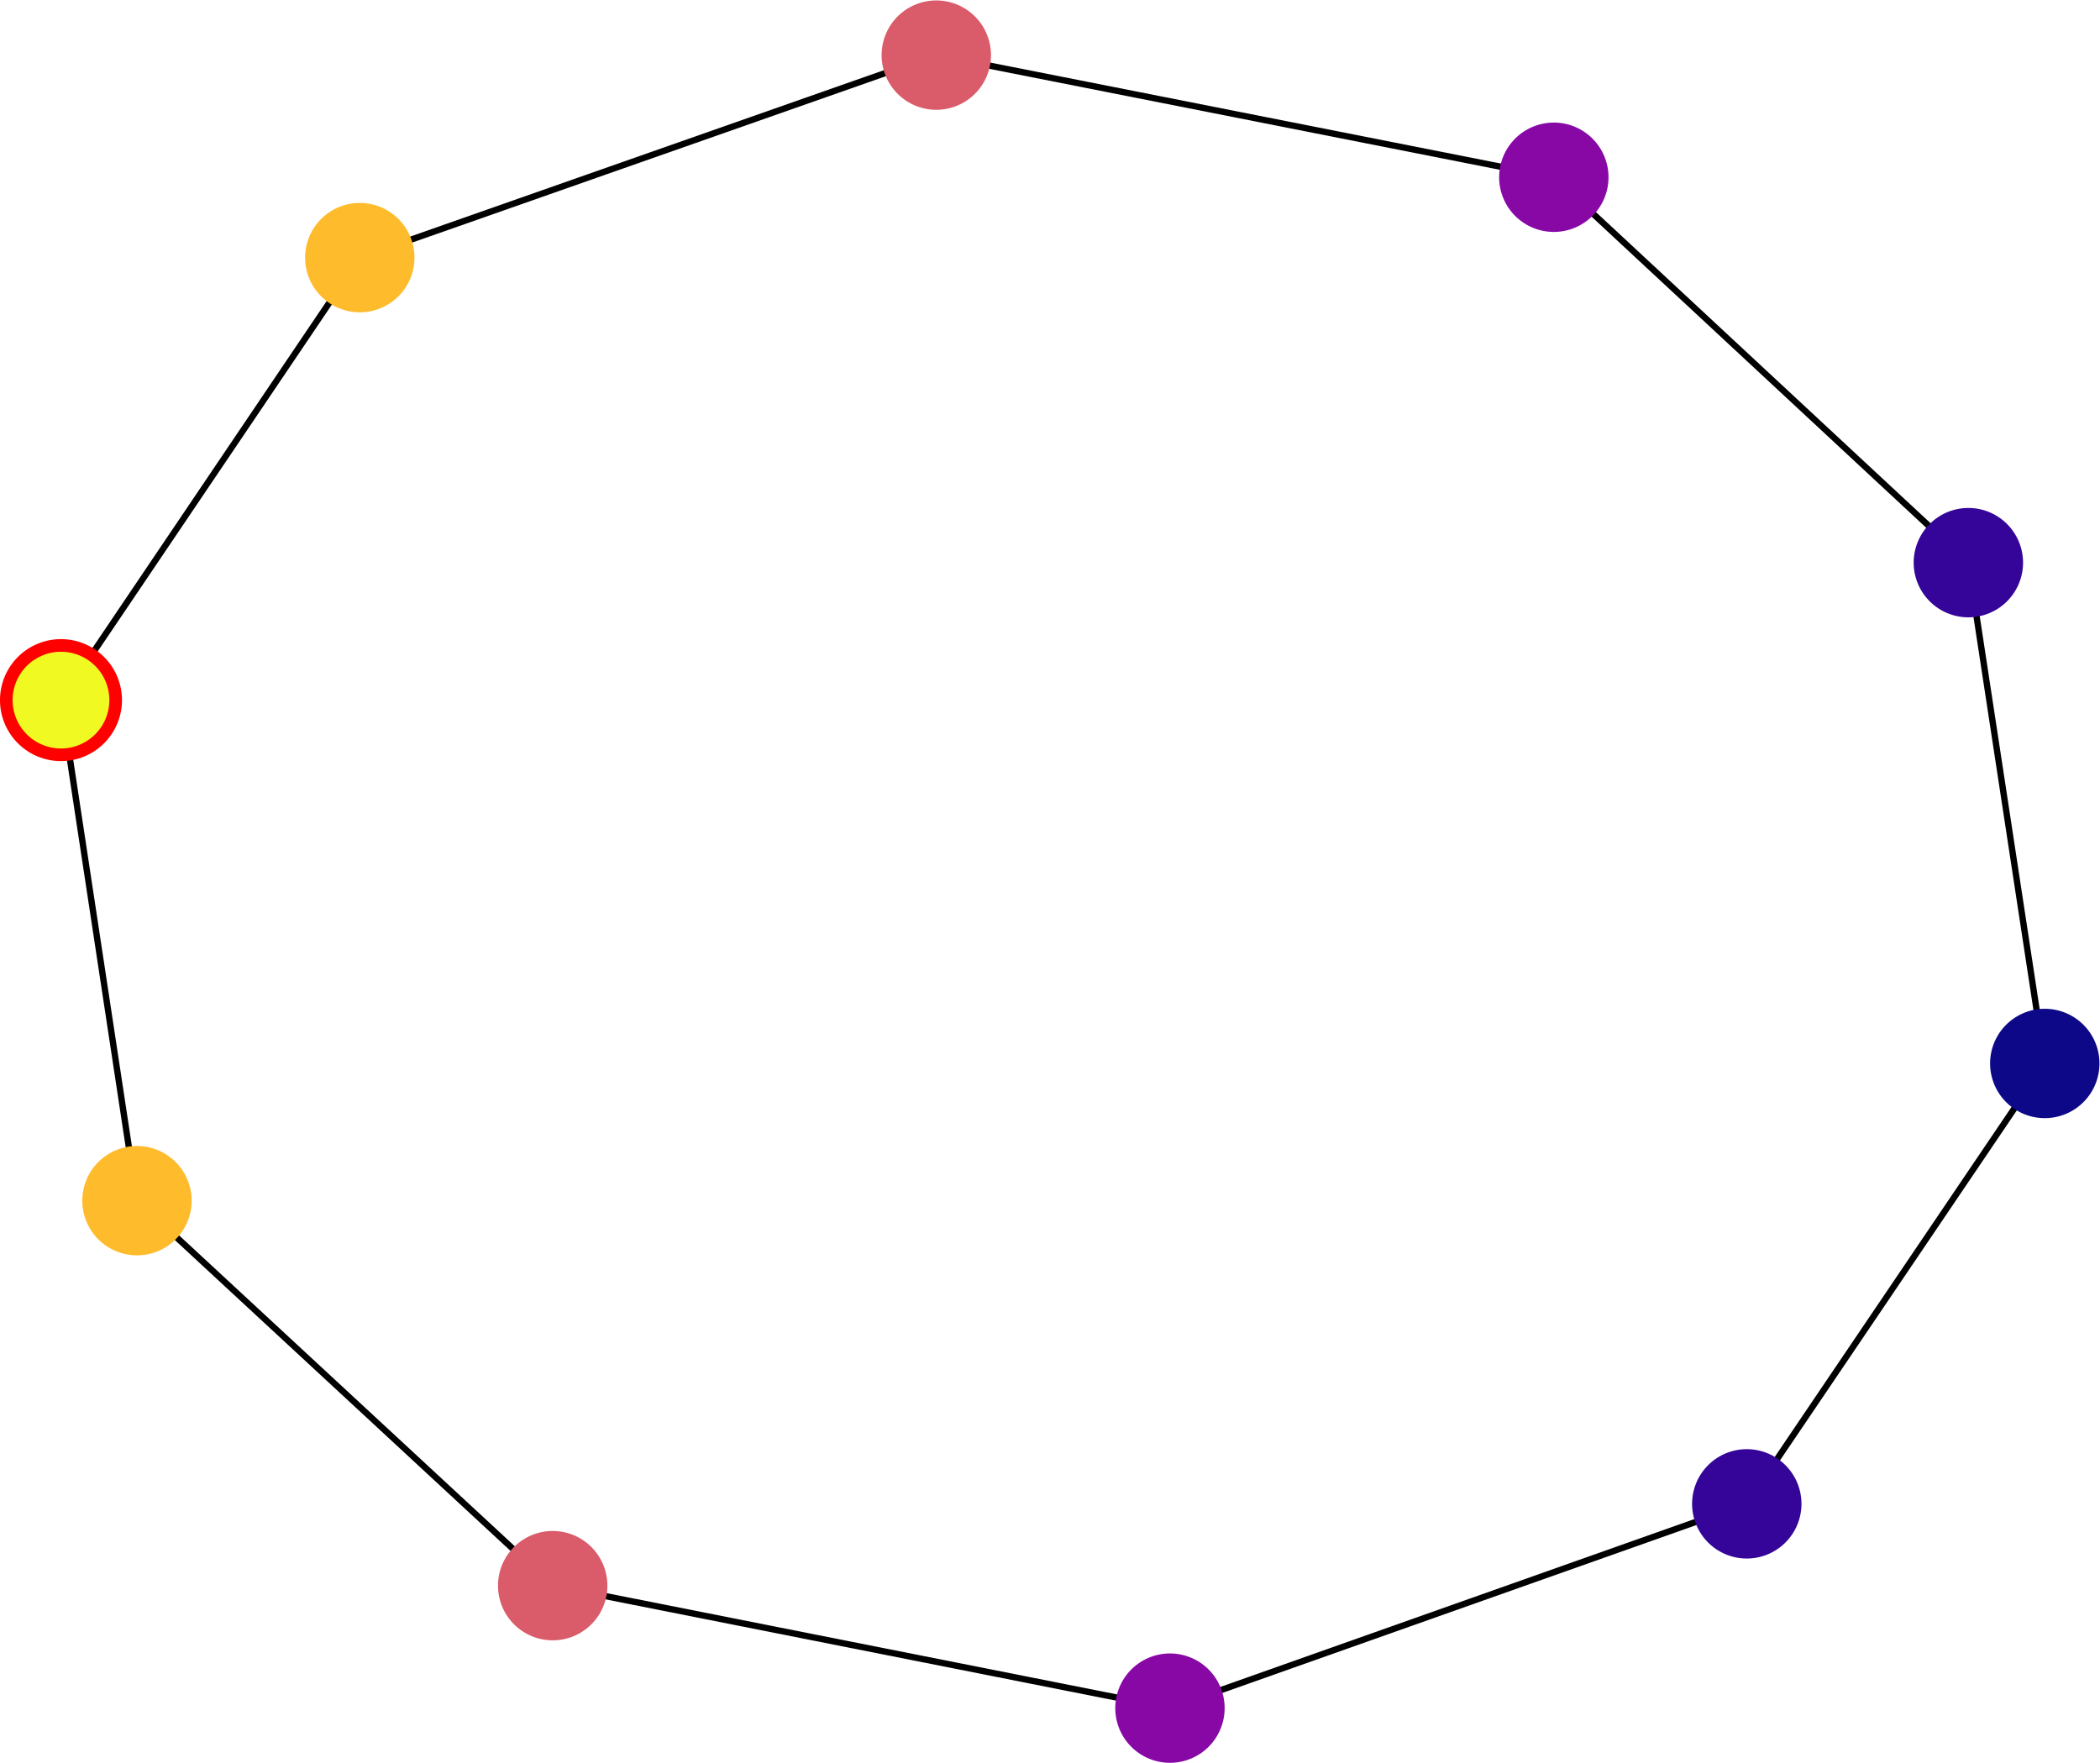 <svg xmlns="http://www.w3.org/2000/svg" xmlns:xlink="http://www.w3.org/1999/xlink" height="372.185" width="443.336" xmlns:v="https://vecta.io/nano"><defs><clipPath id="A"><path d="M0 0h345.6v288H0z"/></clipPath><clipPath id="B"><path d="M0 0h345.6v288H0z"/></clipPath><path id="C" d="M282.695 36.788a8.66 8.66 0 0 1 8.66 8.66 8.66 8.66 0 0 1-8.66 8.66 8.66 8.66 0 0 1-8.66-8.66 8.66 8.66 0 0 1 8.66-8.66z"/></defs><g transform="matrix(1.333 0 0 -1.333 -8.065 378.092)"><g clip-path="url(#A)" fill="none" stroke="#000" stroke-linejoin="round" stroke-miterlimit="10"><path d="M282.695 45.448l47.196 69.752m-47.196-69.752l-91.354-32.357M329.891 115.2l-12.103 79.323M27.745 93.467L15.709 172.75m12.036-79.283l65.838-60.975M15.709 172.75l47.323 70.085m254.756-48.312l-65.652 61.042m0 0l-97.8 19.344m-91.304-32.074l91.303 32.074"/><path d="M191.341 13.091L93.583 32.492"/></g><g clip-path="url(#B)"><use xlink:href="#C" fill="#350498"/><path d="M329.891 106.54a8.66 8.66 0 0 1 8.66 8.66 8.66 8.66 0 0 1-8.66 8.66 8.66 8.66 0 0 1-8.66-8.66 8.66 8.66 0 0 1 8.66-8.66z" fill="#0d0887"/><path d="M27.745 84.807a8.66 8.66 0 0 1 8.66 8.66 8.66 8.66 0 0 1-8.66 8.66 8.66 8.66 0 0 1-8.66-8.66 8.66 8.66 0 0 1 8.66-8.66z" fill="#febb2b"/><path d="M15.709 164.089a8.66 8.66 0 0 1 8.66 8.66 8.66 8.66 0 0 1-8.66 8.66 8.66 8.66 0 0 1-8.66-8.66 8.66 8.66 0 0 1 8.66-8.66z" fill="#f0f921" stroke="red" stroke-width="2" stroke-linejoin="round" stroke-miterlimit="10"/><path d="M317.788 185.863a8.66 8.66 0 0 1 8.66 8.66 8.66 8.66 0 0 1-8.66 8.66 8.66 8.66 0 0 1-8.66-8.66 8.66 8.66 0 0 1 8.66-8.66z" fill="#350498"/><path d="M252.136 246.905a8.66 8.66 0 0 1 8.66 8.66 8.66 8.66 0 0 1-8.66 8.66 8.66 8.66 0 0 1-8.66-8.66 8.66 8.66 0 0 1 8.66-8.66z" fill="#8808a6"/><path d="M63.032 234.175a8.66 8.66 0 0 1 8.66 8.66 8.66 8.66 0 0 1-8.66 8.66 8.66 8.66 0 0 1-8.66-8.66 8.66 8.66 0 0 1 8.66-8.66z" fill="#febb2b"/><path d="M191.341 4.431a8.66 8.66 0 0 1 8.66 8.66 8.66 8.66 0 0 1-8.66 8.66 8.66 8.66 0 0 1-8.66-8.66 8.66 8.66 0 0 1 8.66-8.66z" fill="#8808a6"/><g fill="#da5b69"><path d="M154.335 266.249a8.66 8.66 0 1 1 0 17.32 8.66 8.66 0 1 1 0-17.32zM93.583 23.832a8.66 8.66 0 1 1 0 17.32 8.66 8.66 0 0 1 0-17.32z"/></g></g></g></svg>